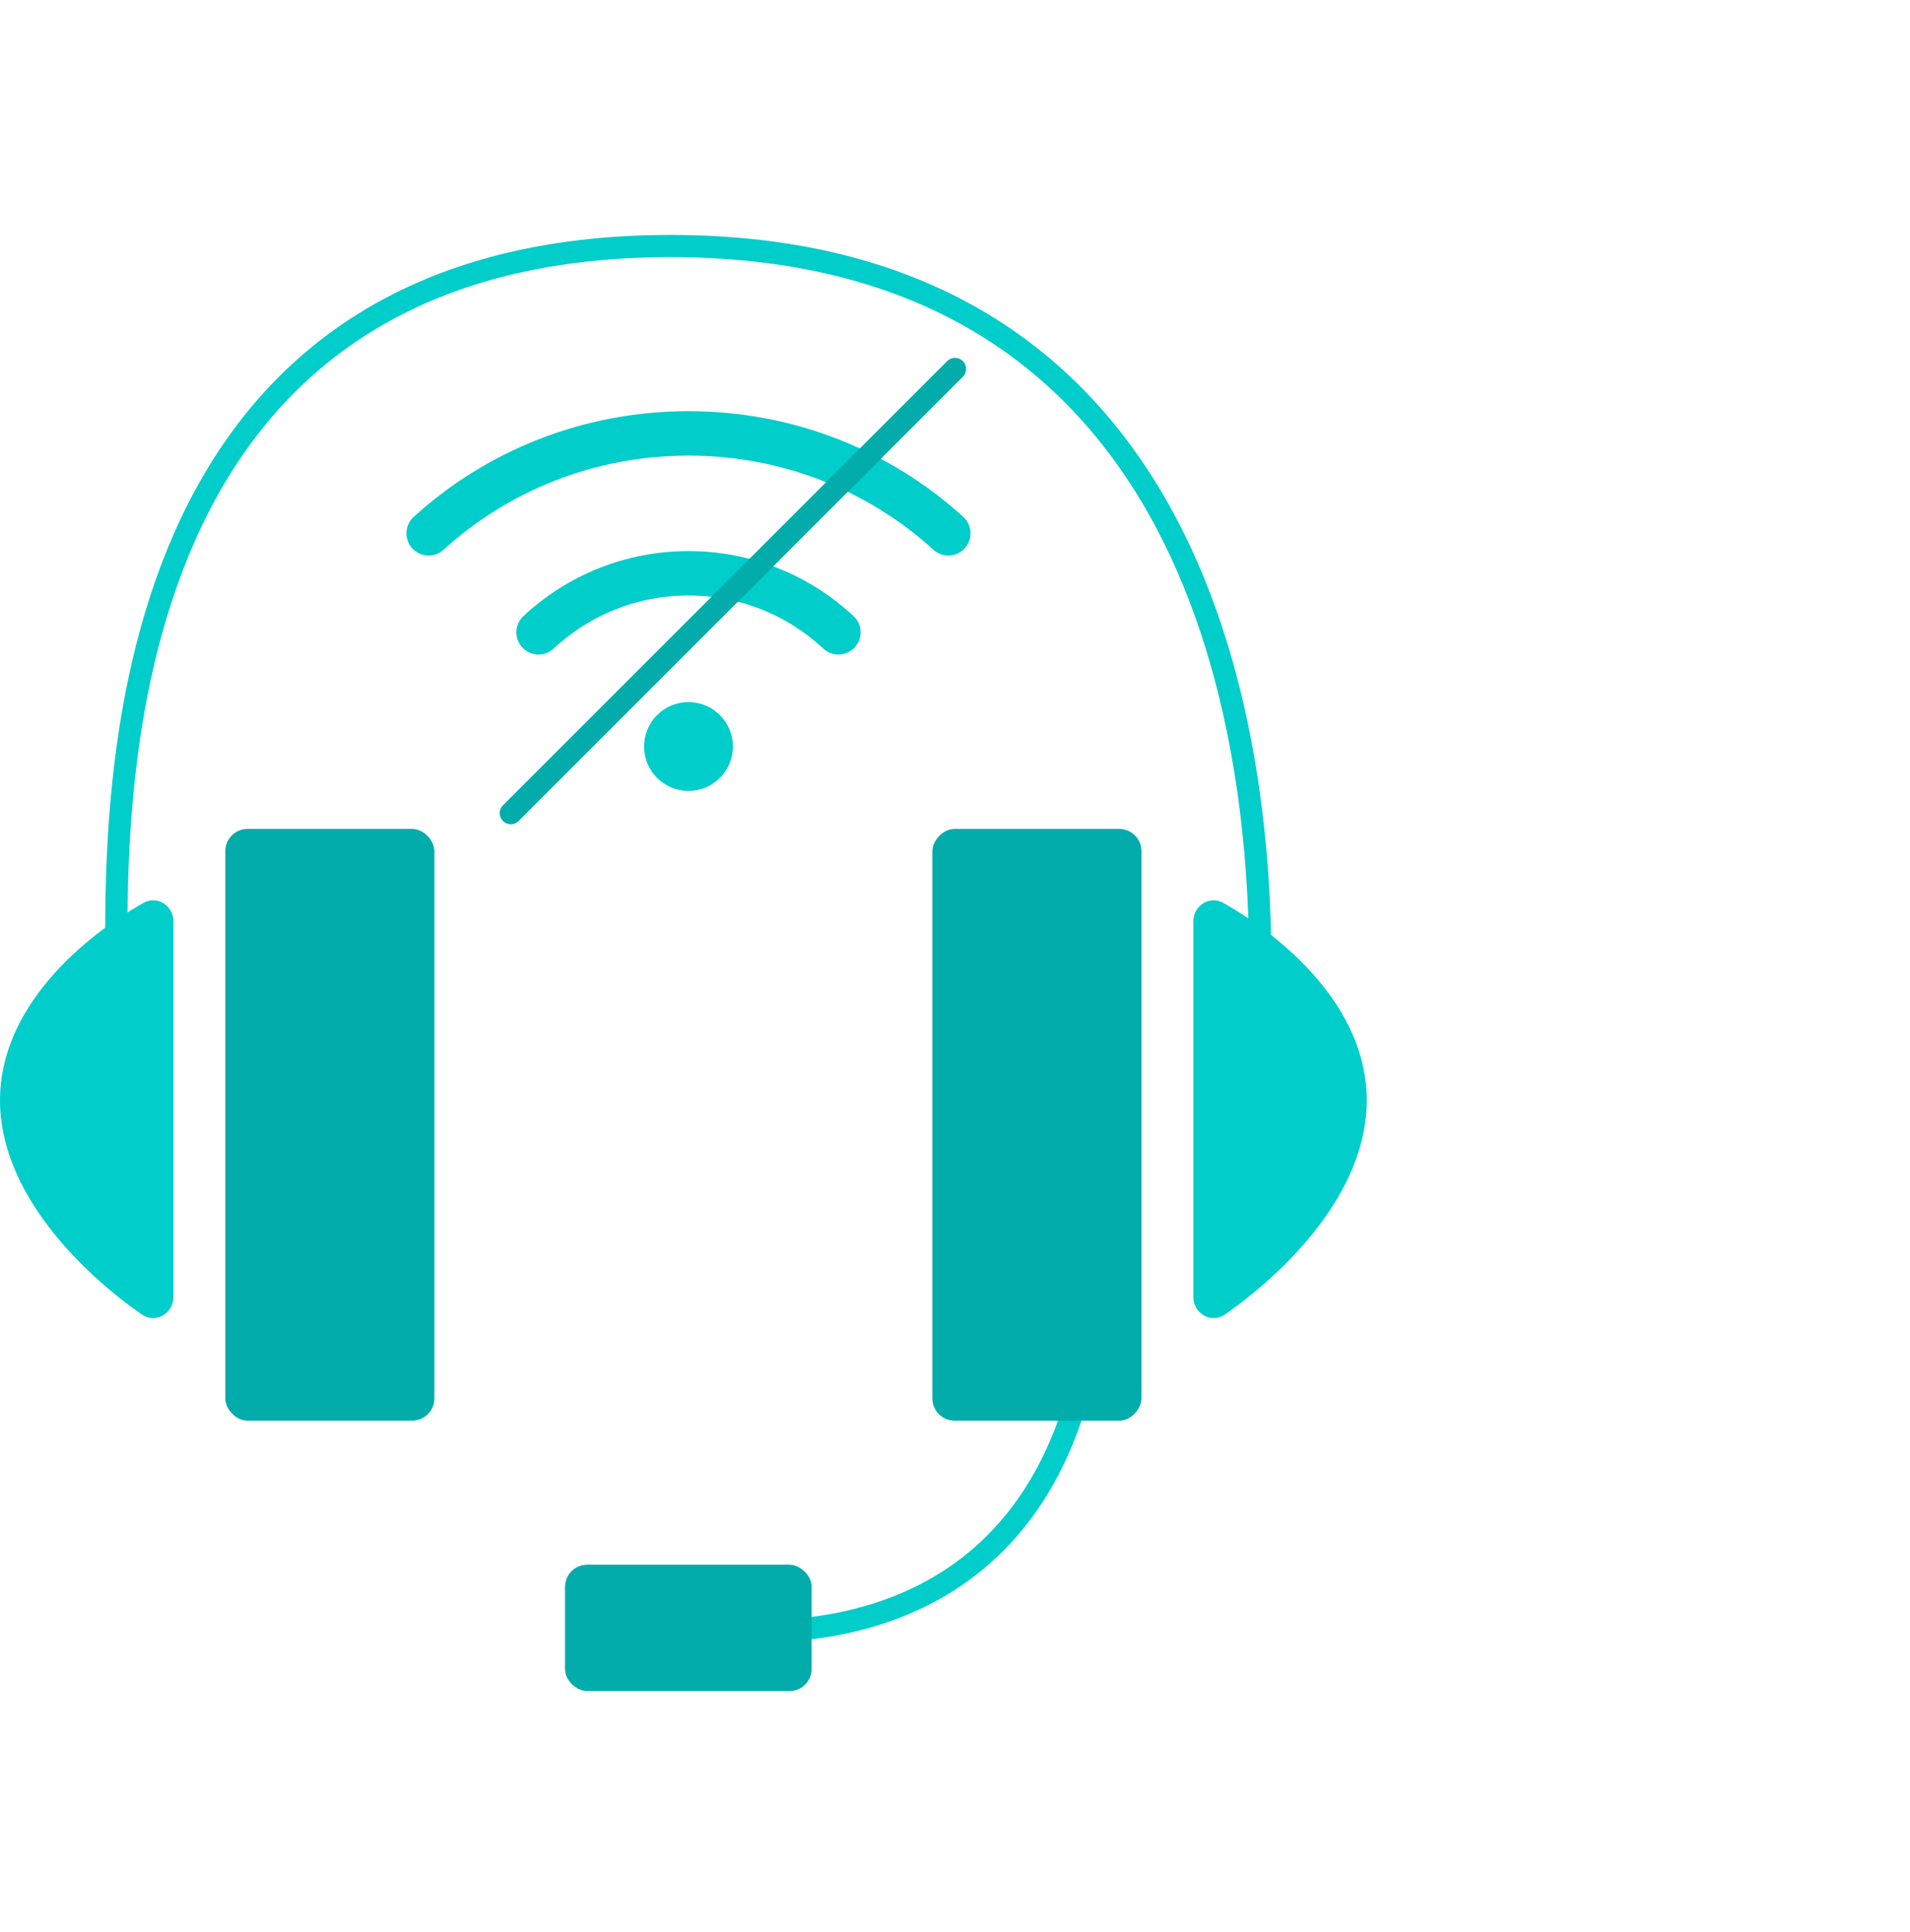 <?xml version="1.0" encoding="UTF-8"?> <svg xmlns="http://www.w3.org/2000/svg" width="86" height="87" viewBox="0 0 86 87" fill="none"><path d="M56.25 43.807C56.25 44.083 56.474 44.307 56.75 44.307C57.026 44.307 57.25 44.083 57.25 43.807H56.25ZM5.739 43.807C5.739 40.352 5.518 32.274 8.479 25.058C9.955 21.46 12.214 18.098 15.67 15.634C19.123 13.172 23.809 11.579 30.186 11.579V10.579C23.635 10.579 18.738 12.219 15.09 14.82C11.444 17.419 9.083 20.952 7.554 24.678C4.505 32.109 4.739 40.394 4.739 43.807H5.739ZM30.186 11.579C36.563 11.579 41.354 13.172 44.963 15.64C48.575 18.11 51.035 21.478 52.711 25.079C56.07 32.296 56.25 40.382 56.25 43.807H57.25C57.25 40.365 57.076 32.087 53.618 24.657C51.885 20.934 49.32 17.408 45.527 14.814C41.731 12.219 36.738 10.579 30.186 10.579V11.579Z" fill="#01CDCB"></path><path d="M49.959 55.292C49.959 55.016 49.735 54.792 49.459 54.792C49.182 54.792 48.959 55.016 48.959 55.292L49.959 55.292ZM48.959 55.292C48.959 64.004 45.974 68.37 42.699 70.588C39.388 72.83 35.673 72.954 34.08 72.954L34.08 73.954C35.714 73.954 39.688 73.835 43.26 71.416C46.867 68.973 49.959 64.259 49.959 55.292L48.959 55.292Z" fill="#01CDCB"></path><path d="M0 49.547C0 45.351 3.728 42.209 6.453 40.661C7.078 40.306 7.81 40.78 7.81 41.499V58.392C7.81 59.155 6.998 59.623 6.373 59.185C3.657 57.281 0 53.702 0 49.547Z" fill="#01CDCB"></path><path d="M61.54 49.547C61.54 45.351 57.812 42.209 55.087 40.661C54.462 40.306 53.73 40.78 53.73 41.499V58.392C53.73 59.155 54.542 59.623 55.167 59.185C57.883 57.281 61.54 53.702 61.54 49.547Z" fill="#01CDCB"></path><rect width="5.692" height="11.105" rx="1" transform="matrix(1.19249e-08 -1 -1 -1.19249e-08 36.545 76.151)" fill="#01ACAB"></rect><rect x="10.144" y="37.327" width="9.415" height="26.645" rx="1" fill="#01ACAB"></rect><rect width="9.415" height="26.645" rx="1" transform="matrix(-1 0 0 1 51.396 37.327)" fill="#01ACAB"></rect><circle cx="31" cy="33.615" r="2" fill="#01CDCB"></circle><path d="M37.75 28.473C35.982 26.824 33.609 25.815 31 25.815C28.391 25.815 26.018 26.824 24.25 28.473" stroke="#01CDCB" stroke-width="2" stroke-linecap="round"></path><path d="M42.7 24.015C39.635 21.223 35.522 19.515 31 19.515C26.478 19.515 22.365 21.223 19.3 24.015" stroke="#01CDCB" stroke-width="2" stroke-linecap="round"></path><path d="M43 16.615L23 36.615" stroke="#01ACAB" stroke-linecap="round"></path></svg> 